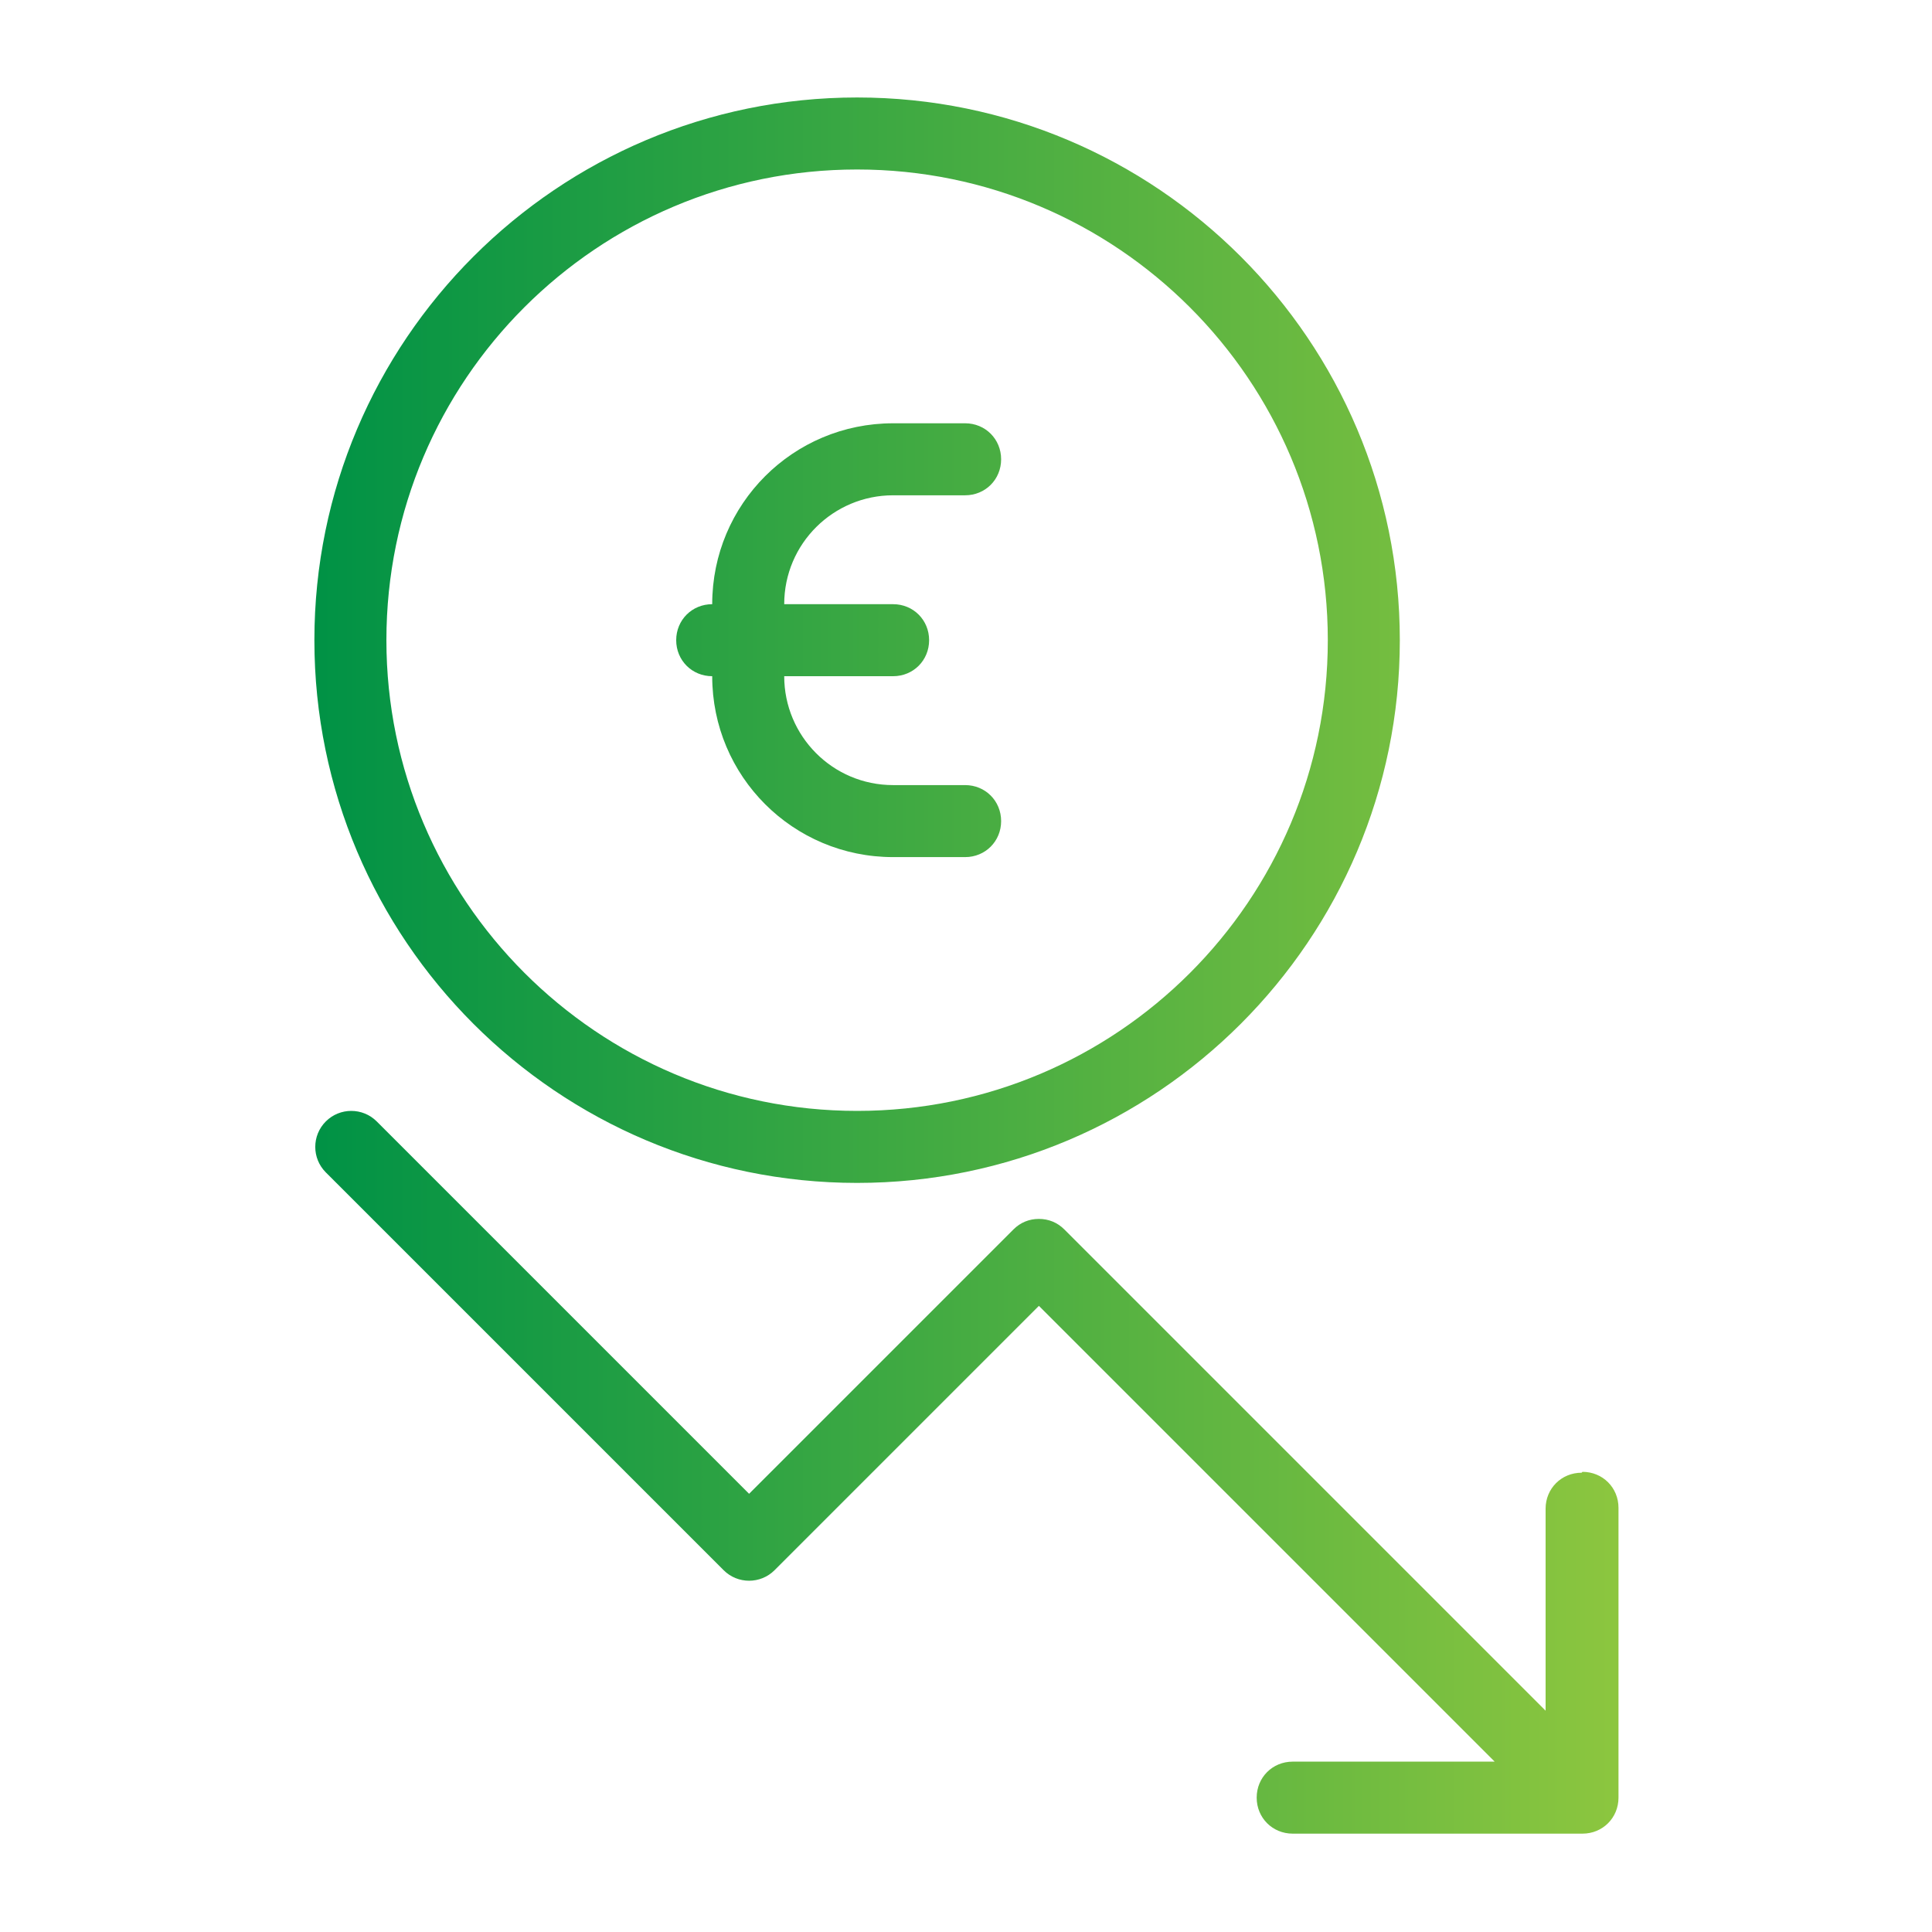 <?xml version="1.0" encoding="UTF-8"?>
<svg id="Layer_1" data-name="Layer 1" xmlns="http://www.w3.org/2000/svg" xmlns:xlink="http://www.w3.org/1999/xlink" version="1.1" viewBox="0 0 220 220">
  <defs>
    <style>
      .cls-1 {
        fill: url(#New_Gradient_Swatch_1);
        stroke-width: 0px;
      }
    </style>
    <linearGradient id="New_Gradient_Swatch_1" data-name="New Gradient Swatch 1" x1="35.8" y1="110" x2="184.2" y2="110" gradientUnits="userSpaceOnUse">
      <stop offset="0" stop-color="#009245"/>
      <stop offset="1" stop-color="#8cc63f"/>
    </linearGradient>
  </defs>
  <path class="cls-1" d="M77,72.9c0-2.3,1.8-4.1,4.1-4.1,0-11.4,9.2-20.6,20.6-20.6h8.2c2.3,0,4.1,1.8,4.1,4.1s-1.8,4.1-4.1,4.1h-8.2c-6.8,0-12.4,5.5-12.4,12.4h12.4c2.3,0,4.1,1.8,4.1,4.1s-1.8,4.1-4.1,4.1h-12.4c0,6.8,5.5,12.4,12.4,12.4h8.2c2.3,0,4.1,1.8,4.1,4.1s-1.8,4.1-4.1,4.1h-8.2c-11.4,0-20.6-9.2-20.6-20.6-2.3,0-4.1-1.8-4.1-4.1ZM35.8,72.9c0-34.1,27.7-61.8,61.8-61.8s61.8,27.7,61.8,61.8-27.7,61.8-61.8,61.8-61.8-27.7-61.8-61.8ZM44,72.9c0,29.5,24,53.6,53.6,53.6s53.6-24,53.6-53.6-24-53.6-53.6-53.6-53.6,24-53.6,53.6ZM180.1,167.7c-2.3,0-4.1,1.8-4.1,4.1v23l-54.8-54.8c-.8-.8-1.8-1.2-2.9-1.2s-2.1.4-2.9,1.2l-30.1,30.1-42.4-42.4c-1.6-1.6-4.2-1.6-5.8,0-1.6,1.6-1.6,4.2,0,5.8l45.3,45.3c1.6,1.6,4.2,1.6,5.8,0l30.1-30.1,51.9,51.9h-23c-2.3,0-4.1,1.8-4.1,4.1s1.8,4.1,4.1,4.1h33c2.3,0,4.1-1.8,4.1-4.1v-33c0-2.3-1.8-4.1-4.1-4.1Z"/>
</svg>